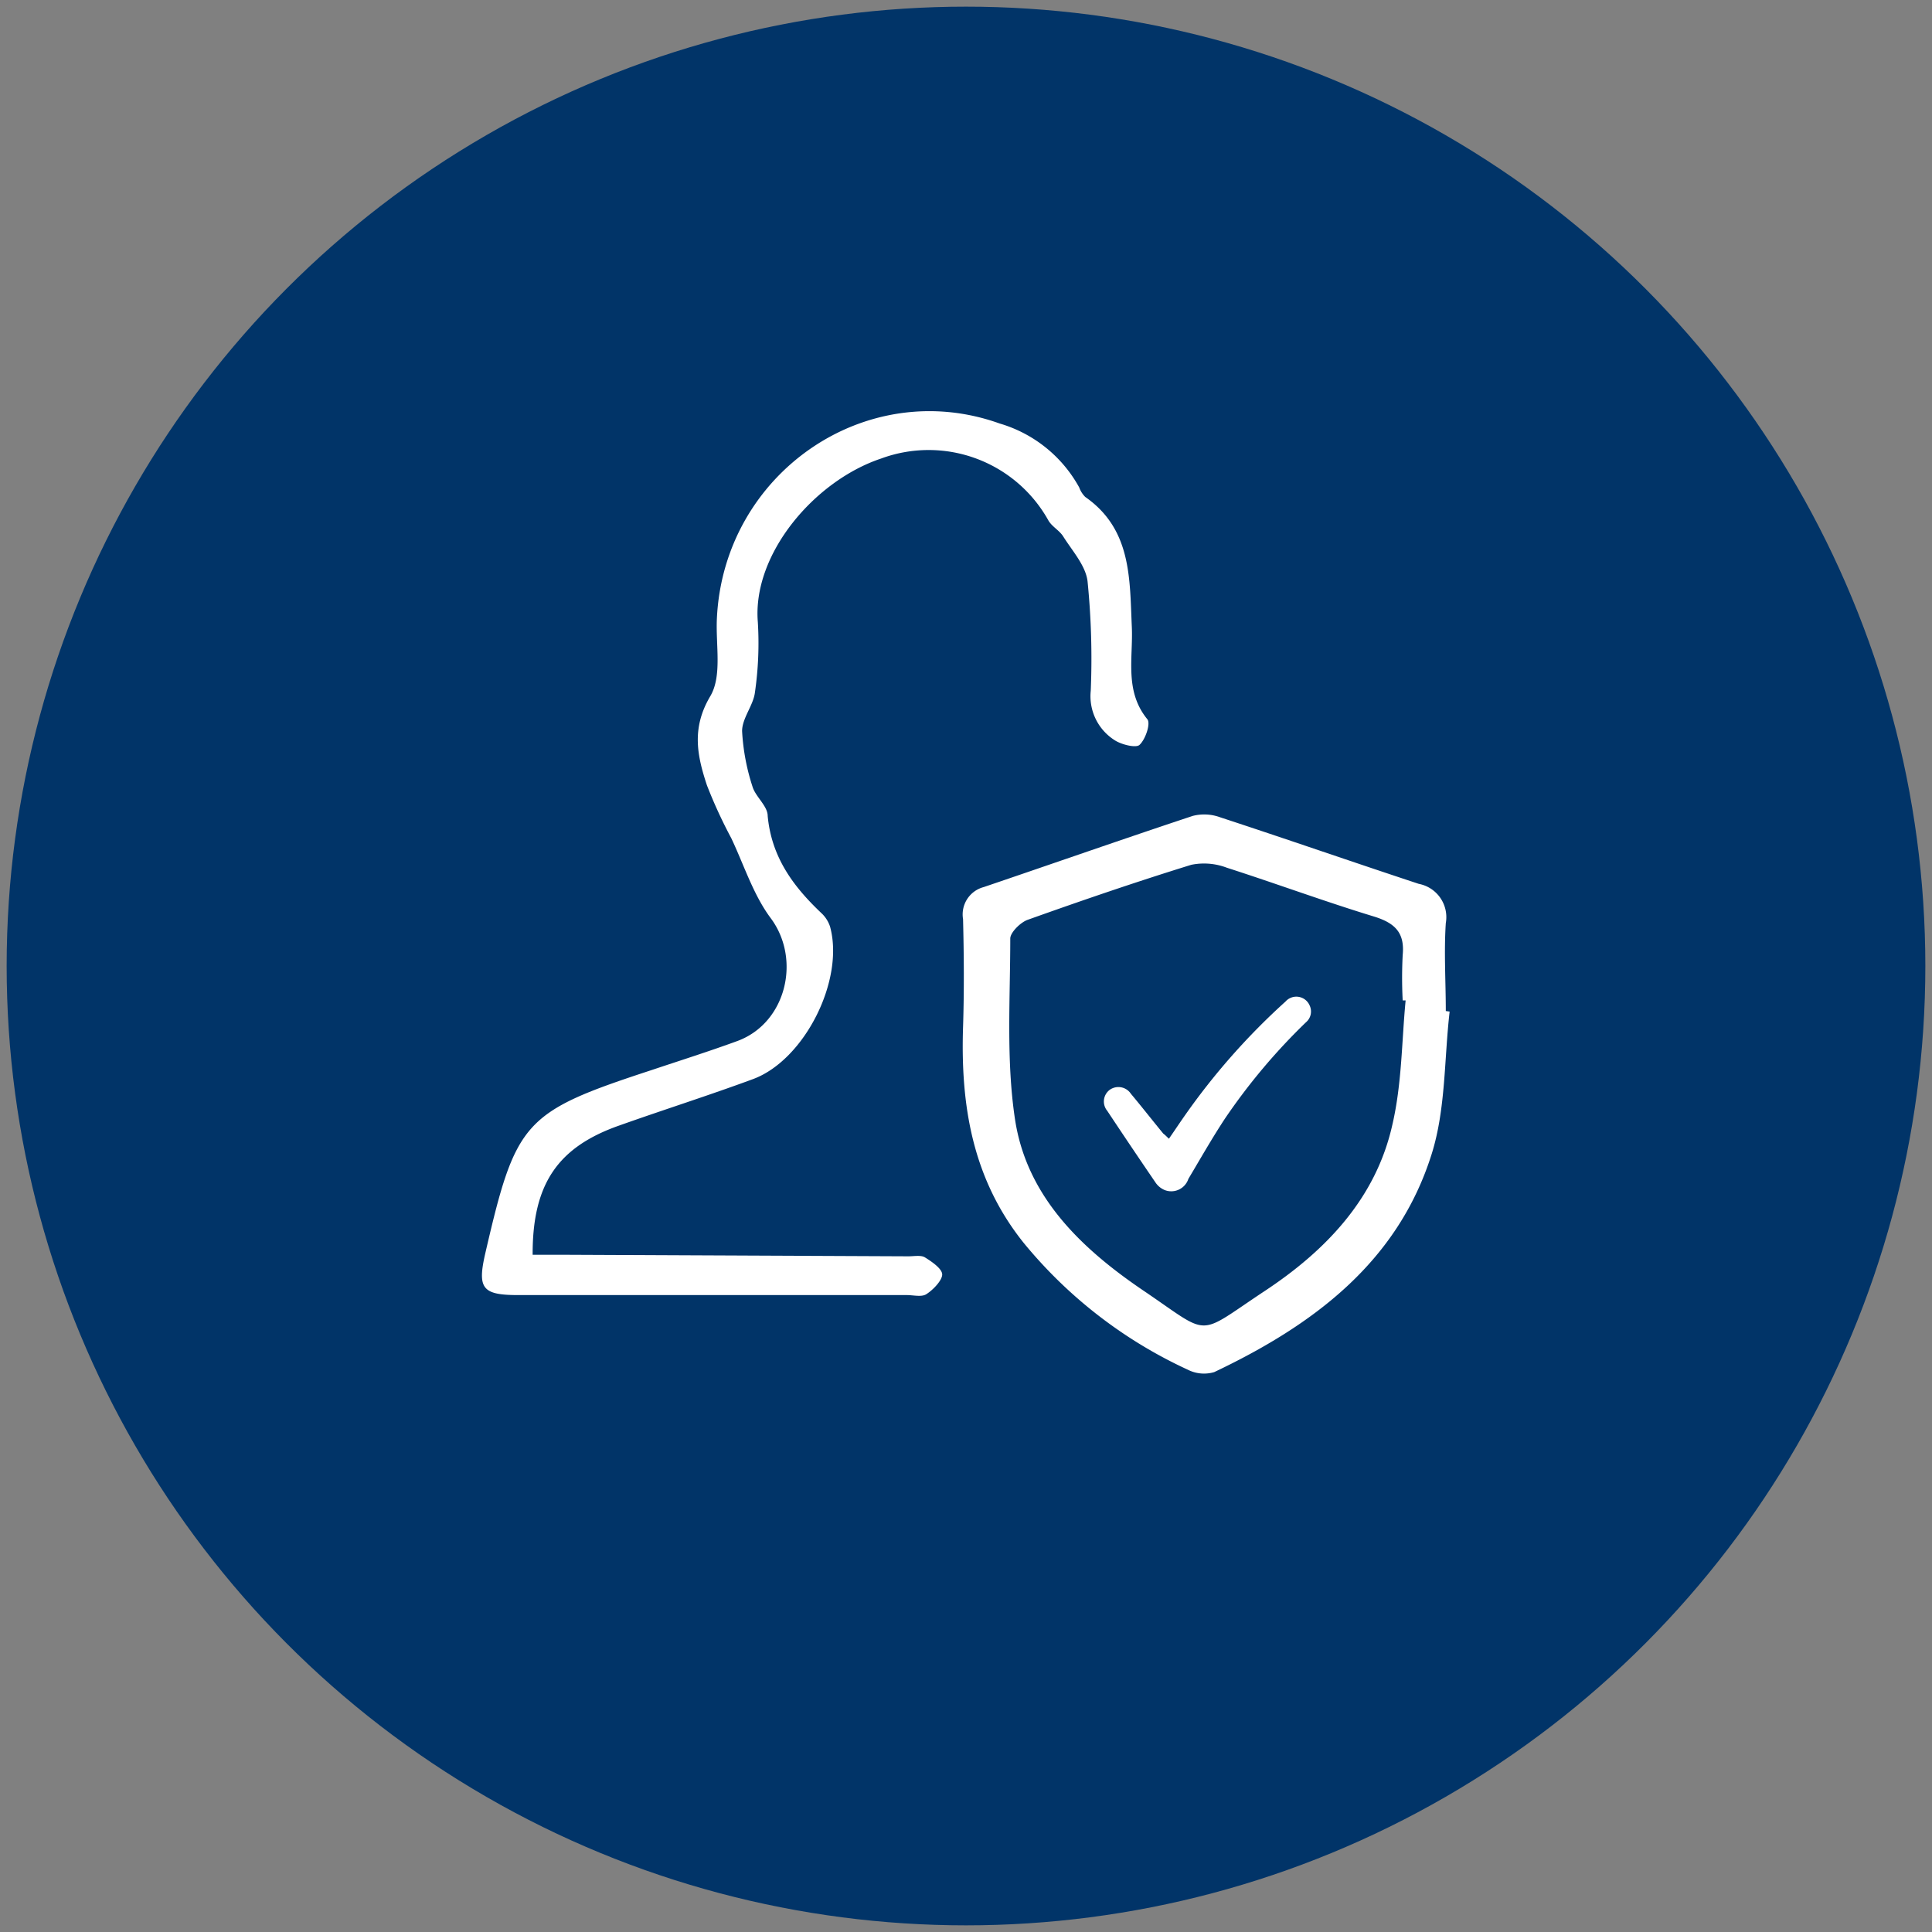 <svg xmlns="http://www.w3.org/2000/svg" id="Layer_1" data-name="Layer 1" viewBox="0 0 151 151"><rect x="0" y="0" width="151" height="151" fill="#808080" stroke="none"/><defs><style>.cls-1{fill:#013468;}.cls-2{fill:#fff;}</style></defs><circle class="cls-1" cx="75.5" cy="75.5" r="74.98"></circle><path class="cls-2" d="M41.63,98.07h2.58L71,98.19c.44,0,1-.11,1.3.09.55.34,1.36.9,1.34,1.35s-.69,1.17-1.24,1.52c-.37.24-1,.07-1.52.07q-15.19,0-30.37,0c-2.83,0-3.22-.51-2.57-3.31,2.39-10.33,3-11,13-14.28,2.24-.75,4.49-1.46,6.7-2.27,3.81-1.41,5-6.39,2.59-9.61-1.36-1.83-2.08-4.14-3.07-6.23a37.76,37.76,0,0,1-1.91-4.15c-.76-2.3-1.22-4.45.26-6.95.94-1.58.42-4,.52-6.08.53-11.31,11.61-19,22.1-15.24a10.44,10.44,0,0,1,6.22,5,2,2,0,0,0,.47.74c3.63,2.53,3.47,6.39,3.64,10.16.11,2.43-.59,5,1.21,7.21.28.33-.14,1.57-.6,2-.26.27-1.36,0-1.89-.32a4.07,4.07,0,0,1-1.93-3.9A60.44,60.44,0,0,0,85,45.43c-.15-1.23-1.19-2.37-1.9-3.5-.3-.48-.9-.78-1.17-1.27a10.71,10.71,0,0,0-13.07-4.82c-5.19,1.73-10.07,7.46-9.63,12.78A26.92,26.92,0,0,1,59,54.14c-.13,1-1,2-1,3a16.87,16.87,0,0,0,.82,4.36C59.06,62.28,60,63,60,63.77,60.3,67,62,69.28,64.18,71.35a2.5,2.5,0,0,1,.7,1.09c1.13,4.18-2,10.39-6,11.89-3.46,1.28-7,2.4-10.46,3.63C43.59,89.65,41.61,92.54,41.63,98.07Z"></path><path class="cls-2" d="M113.3,79.06c-.43,3.72-.3,7.61-1.4,11.12-2.66,8.49-9.29,13.4-17,17.06a2.8,2.8,0,0,1-2.07-.19A36.1,36.1,0,0,1,80,97.13c-4-5-4.93-10.73-4.73-16.86.09-2.81.07-5.62,0-8.43a2.21,2.21,0,0,1,1.62-2.51c5.45-1.85,10.87-3.75,16.33-5.56a3.61,3.61,0,0,1,2.15.11c5.19,1.7,10.34,3.49,15.52,5.2A2.65,2.65,0,0,1,113,72.15c-.15,2.28,0,4.58,0,6.87Zm-3.44-.87-.23,0a34.81,34.81,0,0,1,0-3.54c.17-1.73-.58-2.49-2.19-3-3.88-1.18-7.69-2.59-11.55-3.83a5,5,0,0,0-2.78-.23c-4.3,1.33-8.56,2.79-12.79,4.3-.58.21-1.36,1-1.36,1.46,0,4.71-.33,9.5.37,14.13.92,6.08,5.24,10.15,10.11,13.44,5.27,3.57,4,3.56,9.38,0,4.79-3.16,8.71-7.24,10-13C109.57,84.71,109.55,81.42,109.86,78.19Z"></path><path class="cls-2" d="M91.36,89c.43-.62.82-1.21,1.22-1.78a52.86,52.86,0,0,1,7.89-8.94,1.13,1.13,0,0,1,1.89.31,1.1,1.1,0,0,1-.29,1.31,47.53,47.53,0,0,0-6.34,7.54c-1,1.52-1.91,3.12-2.85,4.7A1.41,1.41,0,0,1,91,93a1.63,1.63,0,0,1-.67-.55q-1.92-2.81-3.79-5.63a1.14,1.14,0,0,1,.19-1.64,1.17,1.17,0,0,1,1.66.31c.84,1,1.68,2.08,2.53,3.11C91.07,88.71,91.2,88.85,91.36,89Z"></path></svg>